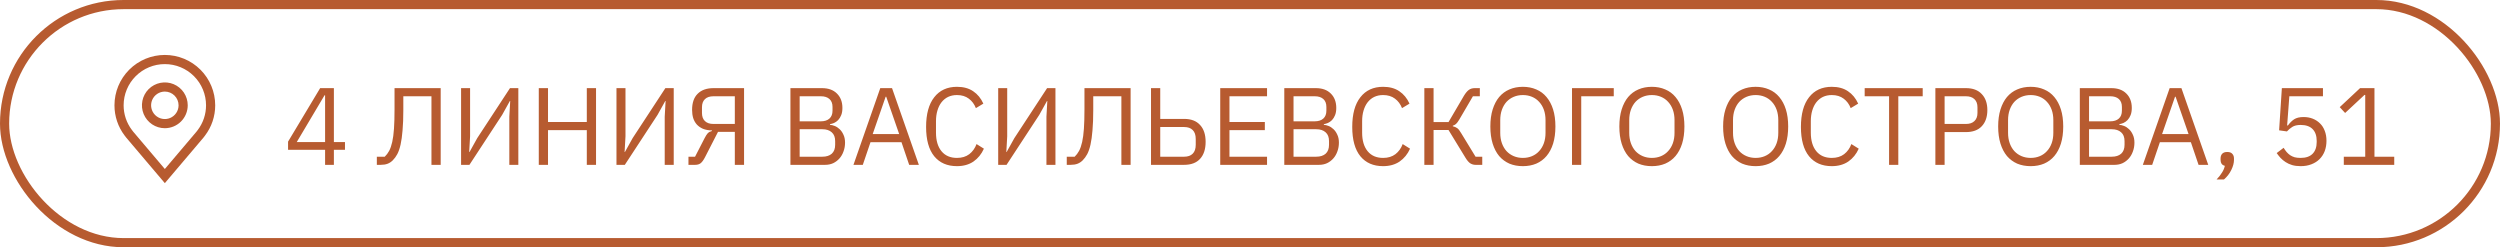 <?xml version="1.0" encoding="UTF-8"?> <svg xmlns="http://www.w3.org/2000/svg" width="273" height="27" viewBox="0 0 273 27" fill="none"> <path d="M18 14C17.506 14 17.022 13.853 16.611 13.579C16.2 13.304 15.88 12.914 15.69 12.457C15.501 12 15.452 11.497 15.548 11.012C15.645 10.527 15.883 10.082 16.232 9.732C16.582 9.383 17.027 9.145 17.512 9.048C17.997 8.952 18.5 9.001 18.957 9.19C19.413 9.38 19.804 9.7 20.079 10.111C20.353 10.522 20.5 11.005 20.5 11.5C20.499 12.163 20.235 12.798 19.767 13.267C19.298 13.736 18.663 13.999 18 14ZM18 10C17.703 10 17.413 10.088 17.167 10.253C16.92 10.418 16.728 10.652 16.614 10.926C16.501 11.2 16.471 11.502 16.529 11.793C16.587 12.084 16.73 12.351 16.939 12.561C17.149 12.77 17.416 12.913 17.707 12.971C17.998 13.029 18.3 12.999 18.574 12.886C18.848 12.772 19.082 12.58 19.247 12.333C19.412 12.087 19.5 11.797 19.5 11.5C19.5 11.102 19.341 10.721 19.06 10.44C18.779 10.159 18.398 10 18 10Z" fill="#B75B30"></path> <path d="M18 20L13.782 15.025C13.723 14.951 13.665 14.876 13.608 14.8C12.887 13.851 12.498 12.692 12.5 11.5C12.5 10.041 13.079 8.642 14.111 7.611C15.142 6.579 16.541 6 18 6C19.459 6 20.858 6.579 21.889 7.611C22.921 8.642 23.5 10.041 23.5 11.5C23.502 12.691 23.113 13.85 22.392 14.799L22.392 14.8C22.392 14.8 22.242 14.997 22.22 15.024L18 20ZM14.406 14.197C14.407 14.197 14.523 14.351 14.55 14.384L18 18.454L21.455 14.379C21.477 14.351 21.594 14.197 21.595 14.196C22.183 13.421 22.501 12.473 22.5 11.5C22.5 10.306 22.026 9.162 21.182 8.318C20.338 7.474 19.194 7 18 7C16.806 7 15.662 7.474 14.818 8.318C13.974 9.162 13.5 10.306 13.5 11.5C13.499 12.474 13.817 13.422 14.406 14.197H14.406Z" fill="#B75B30"></path> <path d="M35.5 18V16.356H31.456V15.468L34.96 9.624H36.46V15.516H37.672V16.356H36.46V18H35.5ZM32.404 15.516H35.5V10.404H35.44L32.404 15.516ZM41.151 17.112H42.015C42.199 16.936 42.359 16.724 42.495 16.476C42.631 16.22 42.743 15.896 42.831 15.504C42.919 15.112 42.983 14.628 43.023 14.052C43.063 13.476 43.083 12.772 43.083 11.94V9.624H48.123V18H47.115V10.512H44.043V12.012C44.043 12.876 44.015 13.616 43.959 14.232C43.911 14.84 43.839 15.36 43.743 15.792C43.647 16.216 43.527 16.564 43.383 16.836C43.239 17.1 43.075 17.324 42.891 17.508C42.723 17.676 42.535 17.8 42.327 17.88C42.119 17.96 41.871 18 41.583 18H41.151V17.112ZM50.35 9.624H51.334V14.88L51.238 16.596H51.274L52.114 15.084L55.69 9.624H56.602V18H55.618V12.744L55.714 11.028H55.678L54.838 12.54L51.262 18H50.35V9.624ZM64.079 14.208H59.843V18H58.835V9.624H59.843V13.32H64.079V9.624H65.087V18H64.079V14.208ZM67.319 9.624H68.303V14.88L68.207 16.596H68.243L69.083 15.084L72.659 9.624H73.571V18H72.587V12.744L72.683 11.028H72.647L71.807 12.54L68.231 18H67.319V9.624ZM75.18 17.112H75.9L76.931 15.108C76.996 14.98 77.055 14.872 77.112 14.784C77.168 14.696 77.224 14.62 77.279 14.556C77.344 14.492 77.412 14.44 77.484 14.4C77.564 14.36 77.651 14.328 77.748 14.304V14.244C77.371 14.236 77.043 14.176 76.763 14.064C76.492 13.944 76.267 13.788 76.091 13.596C75.915 13.396 75.784 13.16 75.695 12.888C75.615 12.616 75.576 12.32 75.576 12C75.576 11.224 75.779 10.636 76.188 10.236C76.596 9.828 77.171 9.624 77.915 9.624H81.251V18H80.243V14.4H78.407L76.992 17.16C76.823 17.488 76.659 17.712 76.499 17.832C76.347 17.944 76.156 18 75.924 18H75.18V17.112ZM80.243 13.536V10.512H77.915C77.507 10.512 77.195 10.616 76.98 10.824C76.763 11.032 76.656 11.328 76.656 11.712V12.336C76.656 12.72 76.763 13.016 76.98 13.224C77.195 13.432 77.507 13.536 77.915 13.536H80.243ZM86.315 9.624H89.759C90.455 9.624 90.999 9.82 91.391 10.212C91.791 10.604 91.991 11.128 91.991 11.784C91.991 12.096 91.947 12.36 91.859 12.576C91.771 12.792 91.659 12.972 91.523 13.116C91.387 13.252 91.239 13.356 91.079 13.428C90.919 13.492 90.771 13.536 90.635 13.56V13.632C90.787 13.64 90.955 13.68 91.139 13.752C91.331 13.824 91.511 13.94 91.679 14.1C91.847 14.252 91.987 14.452 92.099 14.7C92.219 14.94 92.279 15.232 92.279 15.576C92.279 15.92 92.223 16.24 92.111 16.536C92.007 16.832 91.859 17.088 91.667 17.304C91.475 17.52 91.247 17.692 90.983 17.82C90.719 17.94 90.431 18 90.119 18H86.315V9.624ZM87.323 17.112H89.807C90.239 17.112 90.579 17.004 90.827 16.788C91.075 16.564 91.199 16.24 91.199 15.816V15.408C91.199 14.984 91.075 14.664 90.827 14.448C90.579 14.224 90.239 14.112 89.807 14.112H87.323V17.112ZM87.323 13.248H89.639C90.039 13.248 90.351 13.148 90.575 12.948C90.799 12.748 90.911 12.46 90.911 12.084V11.676C90.911 11.3 90.799 11.012 90.575 10.812C90.351 10.612 90.039 10.512 89.639 10.512H87.323V13.248ZM99.282 18L98.442 15.528H95.058L94.218 18H93.198L96.126 9.624H97.41L100.338 18H99.282ZM96.774 10.56H96.714L95.298 14.64H98.19L96.774 10.56ZM104.502 18.144C103.438 18.144 102.61 17.784 102.018 17.064C101.426 16.336 101.13 15.268 101.13 13.86C101.13 12.452 101.426 11.372 102.018 10.62C102.61 9.86 103.438 9.48 104.502 9.48C105.206 9.48 105.794 9.64 106.266 9.96C106.746 10.28 107.118 10.732 107.382 11.316L106.566 11.808C106.398 11.376 106.142 11.032 105.798 10.776C105.454 10.512 105.022 10.38 104.502 10.38C104.142 10.38 103.818 10.448 103.53 10.584C103.25 10.72 103.01 10.916 102.81 11.172C102.618 11.42 102.47 11.72 102.366 12.072C102.262 12.416 102.21 12.804 102.21 13.236V14.484C102.21 15.348 102.41 16.024 102.81 16.512C103.21 17 103.774 17.244 104.502 17.244C105.038 17.244 105.486 17.108 105.846 16.836C106.206 16.556 106.47 16.188 106.638 15.732L107.442 16.236C107.178 16.828 106.798 17.296 106.302 17.64C105.806 17.976 105.206 18.144 104.502 18.144ZM109.003 9.624H109.987V14.88L109.891 16.596H109.927L110.767 15.084L114.343 9.624H115.255V18H114.271V12.744L114.367 11.028H114.331L113.491 12.54L109.915 18H109.003V9.624ZM116.491 17.112H117.355C117.539 16.936 117.699 16.724 117.835 16.476C117.971 16.22 118.083 15.896 118.171 15.504C118.259 15.112 118.323 14.628 118.363 14.052C118.403 13.476 118.423 12.772 118.423 11.94V9.624H123.463V18H122.455V10.512H119.383V12.012C119.383 12.876 119.355 13.616 119.299 14.232C119.251 14.84 119.179 15.36 119.083 15.792C118.987 16.216 118.867 16.564 118.723 16.836C118.579 17.1 118.415 17.324 118.231 17.508C118.063 17.676 117.875 17.8 117.667 17.88C117.459 17.96 117.211 18 116.923 18H116.491V17.112ZM125.69 9.624H126.698V12.984H129.314C130.066 12.984 130.642 13.204 131.042 13.644C131.45 14.076 131.654 14.692 131.654 15.492C131.654 16.292 131.45 16.912 131.042 17.352C130.642 17.784 130.066 18 129.314 18H125.69V9.624ZM129.314 17.112C129.714 17.112 130.022 17.004 130.238 16.788C130.462 16.572 130.574 16.244 130.574 15.804V15.18C130.574 14.74 130.462 14.412 130.238 14.196C130.022 13.98 129.714 13.872 129.314 13.872H126.698V17.112H129.314ZM133.249 18V9.624H138.361V10.512H134.257V13.32H138.121V14.208H134.257V17.112H138.361V18H133.249ZM140.245 9.624H143.689C144.385 9.624 144.929 9.82 145.321 10.212C145.721 10.604 145.921 11.128 145.921 11.784C145.921 12.096 145.877 12.36 145.789 12.576C145.701 12.792 145.589 12.972 145.453 13.116C145.317 13.252 145.169 13.356 145.009 13.428C144.849 13.492 144.701 13.536 144.565 13.56V13.632C144.717 13.64 144.885 13.68 145.069 13.752C145.261 13.824 145.441 13.94 145.609 14.1C145.777 14.252 145.917 14.452 146.029 14.7C146.149 14.94 146.209 15.232 146.209 15.576C146.209 15.92 146.153 16.24 146.041 16.536C145.937 16.832 145.789 17.088 145.597 17.304C145.405 17.52 145.177 17.692 144.913 17.82C144.649 17.94 144.361 18 144.049 18H140.245V9.624ZM141.253 17.112H143.737C144.169 17.112 144.509 17.004 144.757 16.788C145.005 16.564 145.129 16.24 145.129 15.816V15.408C145.129 14.984 145.005 14.664 144.757 14.448C144.509 14.224 144.169 14.112 143.737 14.112H141.253V17.112ZM141.253 13.248H143.569C143.969 13.248 144.281 13.148 144.505 12.948C144.729 12.748 144.841 12.46 144.841 12.084V11.676C144.841 11.3 144.729 11.012 144.505 10.812C144.281 10.612 143.969 10.512 143.569 10.512H141.253V13.248ZM151.037 18.144C149.973 18.144 149.145 17.784 148.553 17.064C147.961 16.336 147.665 15.268 147.665 13.86C147.665 12.452 147.961 11.372 148.553 10.62C149.145 9.86 149.973 9.48 151.037 9.48C151.741 9.48 152.329 9.64 152.801 9.96C153.281 10.28 153.653 10.732 153.917 11.316L153.101 11.808C152.933 11.376 152.677 11.032 152.333 10.776C151.989 10.512 151.557 10.38 151.037 10.38C150.677 10.38 150.353 10.448 150.065 10.584C149.785 10.72 149.545 10.916 149.345 11.172C149.153 11.42 149.005 11.72 148.901 12.072C148.797 12.416 148.745 12.804 148.745 13.236V14.484C148.745 15.348 148.945 16.024 149.345 16.512C149.745 17 150.309 17.244 151.037 17.244C151.573 17.244 152.021 17.108 152.381 16.836C152.741 16.556 153.005 16.188 153.173 15.732L153.977 16.236C153.713 16.828 153.333 17.296 152.837 17.64C152.341 17.976 151.741 18.144 151.037 18.144ZM155.538 9.624H156.546V13.332H158.178L159.858 10.464C160.042 10.16 160.222 9.944 160.398 9.816C160.574 9.688 160.79 9.624 161.046 9.624H161.598V10.512H160.842L159.354 13.056C159.21 13.296 159.09 13.456 158.994 13.536C158.906 13.616 158.79 13.68 158.646 13.728V13.788C158.83 13.828 158.99 13.896 159.126 13.992C159.262 14.088 159.41 14.276 159.57 14.556L161.13 17.112H161.862V18H161.118C160.926 18 160.742 17.948 160.566 17.844C160.39 17.732 160.21 17.524 160.026 17.22L158.178 14.196H156.546V18H155.538V9.624ZM166.299 18.144C165.755 18.144 165.263 18.052 164.823 17.868C164.391 17.676 164.019 17.4 163.707 17.04C163.403 16.672 163.167 16.22 162.999 15.684C162.831 15.14 162.747 14.516 162.747 13.812C162.747 13.108 162.831 12.488 162.999 11.952C163.167 11.416 163.403 10.964 163.707 10.596C164.019 10.228 164.391 9.952 164.823 9.768C165.263 9.576 165.755 9.48 166.299 9.48C166.835 9.48 167.323 9.576 167.763 9.768C168.203 9.952 168.575 10.228 168.879 10.596C169.191 10.964 169.431 11.416 169.599 11.952C169.767 12.488 169.851 13.108 169.851 13.812C169.851 14.516 169.767 15.14 169.599 15.684C169.431 16.22 169.191 16.672 168.879 17.04C168.575 17.4 168.203 17.676 167.763 17.868C167.323 18.052 166.835 18.144 166.299 18.144ZM166.299 17.244C166.659 17.244 166.991 17.18 167.295 17.052C167.599 16.924 167.859 16.74 168.075 16.5C168.299 16.26 168.471 15.972 168.591 15.636C168.711 15.3 168.771 14.924 168.771 14.508V13.116C168.771 12.7 168.711 12.324 168.591 11.988C168.471 11.652 168.299 11.364 168.075 11.124C167.859 10.884 167.599 10.7 167.295 10.572C166.991 10.444 166.659 10.38 166.299 10.38C165.939 10.38 165.607 10.444 165.303 10.572C164.999 10.7 164.735 10.884 164.511 11.124C164.295 11.364 164.127 11.652 164.007 11.988C163.887 12.324 163.827 12.7 163.827 13.116V14.508C163.827 14.924 163.887 15.3 164.007 15.636C164.127 15.972 164.295 16.26 164.511 16.5C164.735 16.74 164.999 16.924 165.303 17.052C165.607 17.18 165.939 17.244 166.299 17.244ZM171.663 9.624H176.223V10.512H172.671V18H171.663V9.624ZM180.385 18.144C179.841 18.144 179.349 18.052 178.909 17.868C178.477 17.676 178.105 17.4 177.793 17.04C177.489 16.672 177.253 16.22 177.085 15.684C176.917 15.14 176.833 14.516 176.833 13.812C176.833 13.108 176.917 12.488 177.085 11.952C177.253 11.416 177.489 10.964 177.793 10.596C178.105 10.228 178.477 9.952 178.909 9.768C179.349 9.576 179.841 9.48 180.385 9.48C180.921 9.48 181.409 9.576 181.849 9.768C182.289 9.952 182.661 10.228 182.965 10.596C183.277 10.964 183.517 11.416 183.685 11.952C183.853 12.488 183.937 13.108 183.937 13.812C183.937 14.516 183.853 15.14 183.685 15.684C183.517 16.22 183.277 16.672 182.965 17.04C182.661 17.4 182.289 17.676 181.849 17.868C181.409 18.052 180.921 18.144 180.385 18.144ZM180.385 17.244C180.745 17.244 181.077 17.18 181.381 17.052C181.685 16.924 181.945 16.74 182.161 16.5C182.385 16.26 182.557 15.972 182.677 15.636C182.797 15.3 182.857 14.924 182.857 14.508V13.116C182.857 12.7 182.797 12.324 182.677 11.988C182.557 11.652 182.385 11.364 182.161 11.124C181.945 10.884 181.685 10.7 181.381 10.572C181.077 10.444 180.745 10.38 180.385 10.38C180.025 10.38 179.693 10.444 179.389 10.572C179.085 10.7 178.821 10.884 178.597 11.124C178.381 11.364 178.213 11.652 178.093 11.988C177.973 12.324 177.913 12.7 177.913 13.116V14.508C177.913 14.924 177.973 15.3 178.093 15.636C178.213 15.972 178.381 16.26 178.597 16.5C178.821 16.74 179.085 16.924 179.389 17.052C179.693 17.18 180.025 17.244 180.385 17.244ZM191.717 18.144C191.173 18.144 190.681 18.052 190.241 17.868C189.809 17.676 189.437 17.4 189.125 17.04C188.821 16.672 188.585 16.22 188.417 15.684C188.249 15.14 188.165 14.516 188.165 13.812C188.165 13.108 188.249 12.488 188.417 11.952C188.585 11.416 188.821 10.964 189.125 10.596C189.437 10.228 189.809 9.952 190.241 9.768C190.681 9.576 191.173 9.48 191.717 9.48C192.253 9.48 192.741 9.576 193.181 9.768C193.621 9.952 193.993 10.228 194.297 10.596C194.609 10.964 194.849 11.416 195.017 11.952C195.185 12.488 195.269 13.108 195.269 13.812C195.269 14.516 195.185 15.14 195.017 15.684C194.849 16.22 194.609 16.672 194.297 17.04C193.993 17.4 193.621 17.676 193.181 17.868C192.741 18.052 192.253 18.144 191.717 18.144ZM191.717 17.244C192.077 17.244 192.409 17.18 192.713 17.052C193.017 16.924 193.277 16.74 193.493 16.5C193.717 16.26 193.889 15.972 194.009 15.636C194.129 15.3 194.189 14.924 194.189 14.508V13.116C194.189 12.7 194.129 12.324 194.009 11.988C193.889 11.652 193.717 11.364 193.493 11.124C193.277 10.884 193.017 10.7 192.713 10.572C192.409 10.444 192.077 10.38 191.717 10.38C191.357 10.38 191.025 10.444 190.721 10.572C190.417 10.7 190.153 10.884 189.929 11.124C189.713 11.364 189.545 11.652 189.425 11.988C189.305 12.324 189.245 12.7 189.245 13.116V14.508C189.245 14.924 189.305 15.3 189.425 15.636C189.545 15.972 189.713 16.26 189.929 16.5C190.153 16.74 190.417 16.924 190.721 17.052C191.025 17.18 191.357 17.244 191.717 17.244ZM200.033 18.144C198.969 18.144 198.141 17.784 197.549 17.064C196.957 16.336 196.661 15.268 196.661 13.86C196.661 12.452 196.957 11.372 197.549 10.62C198.141 9.86 198.969 9.48 200.033 9.48C200.737 9.48 201.325 9.64 201.797 9.96C202.277 10.28 202.649 10.732 202.913 11.316L202.097 11.808C201.929 11.376 201.673 11.032 201.329 10.776C200.985 10.512 200.553 10.38 200.033 10.38C199.673 10.38 199.349 10.448 199.061 10.584C198.781 10.72 198.541 10.916 198.341 11.172C198.149 11.42 198.001 11.72 197.897 12.072C197.793 12.416 197.741 12.804 197.741 13.236V14.484C197.741 15.348 197.941 16.024 198.341 16.512C198.741 17 199.305 17.244 200.033 17.244C200.569 17.244 201.017 17.108 201.377 16.836C201.737 16.556 202.001 16.188 202.169 15.732L202.973 16.236C202.709 16.828 202.329 17.296 201.833 17.64C201.337 17.976 200.737 18.144 200.033 18.144ZM207.295 10.512V18H206.287V10.512H203.623V9.624H209.959V10.512H207.295ZM211.343 18V9.624H214.679C215.431 9.624 216.007 9.84 216.407 10.272C216.815 10.696 217.019 11.28 217.019 12.024C217.019 12.768 216.815 13.356 216.407 13.788C216.007 14.212 215.431 14.424 214.679 14.424H212.351V18H211.343ZM212.351 13.536H214.679C215.079 13.536 215.387 13.432 215.603 13.224C215.827 13.016 215.939 12.72 215.939 12.336V11.712C215.939 11.328 215.827 11.032 215.603 10.824C215.387 10.616 215.079 10.512 214.679 10.512H212.351V13.536ZM221.752 18.144C221.208 18.144 220.716 18.052 220.276 17.868C219.844 17.676 219.472 17.4 219.16 17.04C218.856 16.672 218.62 16.22 218.452 15.684C218.284 15.14 218.2 14.516 218.2 13.812C218.2 13.108 218.284 12.488 218.452 11.952C218.62 11.416 218.856 10.964 219.16 10.596C219.472 10.228 219.844 9.952 220.276 9.768C220.716 9.576 221.208 9.48 221.752 9.48C222.288 9.48 222.776 9.576 223.216 9.768C223.656 9.952 224.028 10.228 224.332 10.596C224.644 10.964 224.884 11.416 225.052 11.952C225.22 12.488 225.304 13.108 225.304 13.812C225.304 14.516 225.22 15.14 225.052 15.684C224.884 16.22 224.644 16.672 224.332 17.04C224.028 17.4 223.656 17.676 223.216 17.868C222.776 18.052 222.288 18.144 221.752 18.144ZM221.752 17.244C222.112 17.244 222.444 17.18 222.748 17.052C223.052 16.924 223.312 16.74 223.528 16.5C223.752 16.26 223.924 15.972 224.044 15.636C224.164 15.3 224.224 14.924 224.224 14.508V13.116C224.224 12.7 224.164 12.324 224.044 11.988C223.924 11.652 223.752 11.364 223.528 11.124C223.312 10.884 223.052 10.7 222.748 10.572C222.444 10.444 222.112 10.38 221.752 10.38C221.392 10.38 221.06 10.444 220.756 10.572C220.452 10.7 220.188 10.884 219.964 11.124C219.748 11.364 219.58 11.652 219.46 11.988C219.34 12.324 219.28 12.7 219.28 13.116V14.508C219.28 14.924 219.34 15.3 219.46 15.636C219.58 15.972 219.748 16.26 219.964 16.5C220.188 16.74 220.452 16.924 220.756 17.052C221.06 17.18 221.392 17.244 221.752 17.244ZM227.116 9.624H230.56C231.256 9.624 231.8 9.82 232.192 10.212C232.592 10.604 232.792 11.128 232.792 11.784C232.792 12.096 232.748 12.36 232.66 12.576C232.572 12.792 232.46 12.972 232.324 13.116C232.188 13.252 232.04 13.356 231.88 13.428C231.72 13.492 231.572 13.536 231.436 13.56V13.632C231.588 13.64 231.756 13.68 231.94 13.752C232.132 13.824 232.312 13.94 232.48 14.1C232.648 14.252 232.788 14.452 232.9 14.7C233.02 14.94 233.08 15.232 233.08 15.576C233.08 15.92 233.024 16.24 232.912 16.536C232.808 16.832 232.66 17.088 232.468 17.304C232.276 17.52 232.048 17.692 231.784 17.82C231.52 17.94 231.232 18 230.92 18H227.116V9.624ZM228.124 17.112H230.608C231.04 17.112 231.38 17.004 231.628 16.788C231.876 16.564 232 16.24 232 15.816V15.408C232 14.984 231.876 14.664 231.628 14.448C231.38 14.224 231.04 14.112 230.608 14.112H228.124V17.112ZM228.124 13.248H230.44C230.84 13.248 231.152 13.148 231.376 12.948C231.6 12.748 231.712 12.46 231.712 12.084V11.676C231.712 11.3 231.6 11.012 231.376 10.812C231.152 10.612 230.84 10.512 230.44 10.512H228.124V13.248ZM240.083 18L239.243 15.528H235.859L235.019 18H233.999L236.927 9.624H238.211L241.139 18H240.083ZM237.575 10.56H237.515L236.099 14.64H238.991L237.575 10.56ZM243.218 16.596C243.474 16.596 243.658 16.664 243.77 16.8C243.89 16.928 243.95 17.096 243.95 17.304V17.472C243.95 17.8 243.854 18.16 243.662 18.552C243.47 18.952 243.202 19.3 242.858 19.596H242.054C242.294 19.34 242.486 19.096 242.63 18.864C242.782 18.64 242.89 18.388 242.954 18.108C242.794 18.068 242.674 17.992 242.594 17.88C242.522 17.768 242.486 17.632 242.486 17.472V17.304C242.486 17.096 242.542 16.928 242.654 16.8C242.774 16.664 242.962 16.596 243.218 16.596ZM253.667 10.512H249.995L249.755 13.704H249.839C250.039 13.424 250.263 13.2 250.511 13.032C250.767 12.864 251.115 12.78 251.555 12.78C251.915 12.78 252.247 12.84 252.551 12.96C252.855 13.08 253.119 13.252 253.343 13.476C253.567 13.692 253.739 13.96 253.859 14.28C253.987 14.6 254.051 14.964 254.051 15.372C254.051 15.78 253.987 16.156 253.859 16.5C253.731 16.836 253.543 17.128 253.295 17.376C253.055 17.616 252.759 17.804 252.407 17.94C252.063 18.076 251.671 18.144 251.231 18.144C250.879 18.144 250.567 18.104 250.295 18.024C250.031 17.944 249.795 17.836 249.587 17.7C249.379 17.564 249.195 17.412 249.035 17.244C248.883 17.076 248.743 16.9 248.615 16.716L249.371 16.14C249.475 16.308 249.583 16.46 249.695 16.596C249.815 16.732 249.943 16.848 250.079 16.944C250.223 17.04 250.387 17.116 250.571 17.172C250.755 17.22 250.975 17.244 251.231 17.244C251.807 17.244 252.243 17.092 252.539 16.788C252.835 16.484 252.983 16.056 252.983 15.504V15.384C252.983 14.832 252.835 14.404 252.539 14.1C252.243 13.796 251.807 13.644 251.231 13.644C250.847 13.644 250.543 13.716 250.319 13.86C250.103 13.996 249.907 14.16 249.731 14.352L248.879 14.232L249.179 9.624H253.667V10.512ZM255.943 18V17.112H258.283V10.368H258.199L256.087 12.336L255.499 11.7L257.719 9.624H259.291V17.112H261.451V18H255.943Z" fill="#B75B30"></path> <rect x="0.5" y="0.5" width="272" height="26" rx="13" stroke="#B75B30"></rect> </svg> 